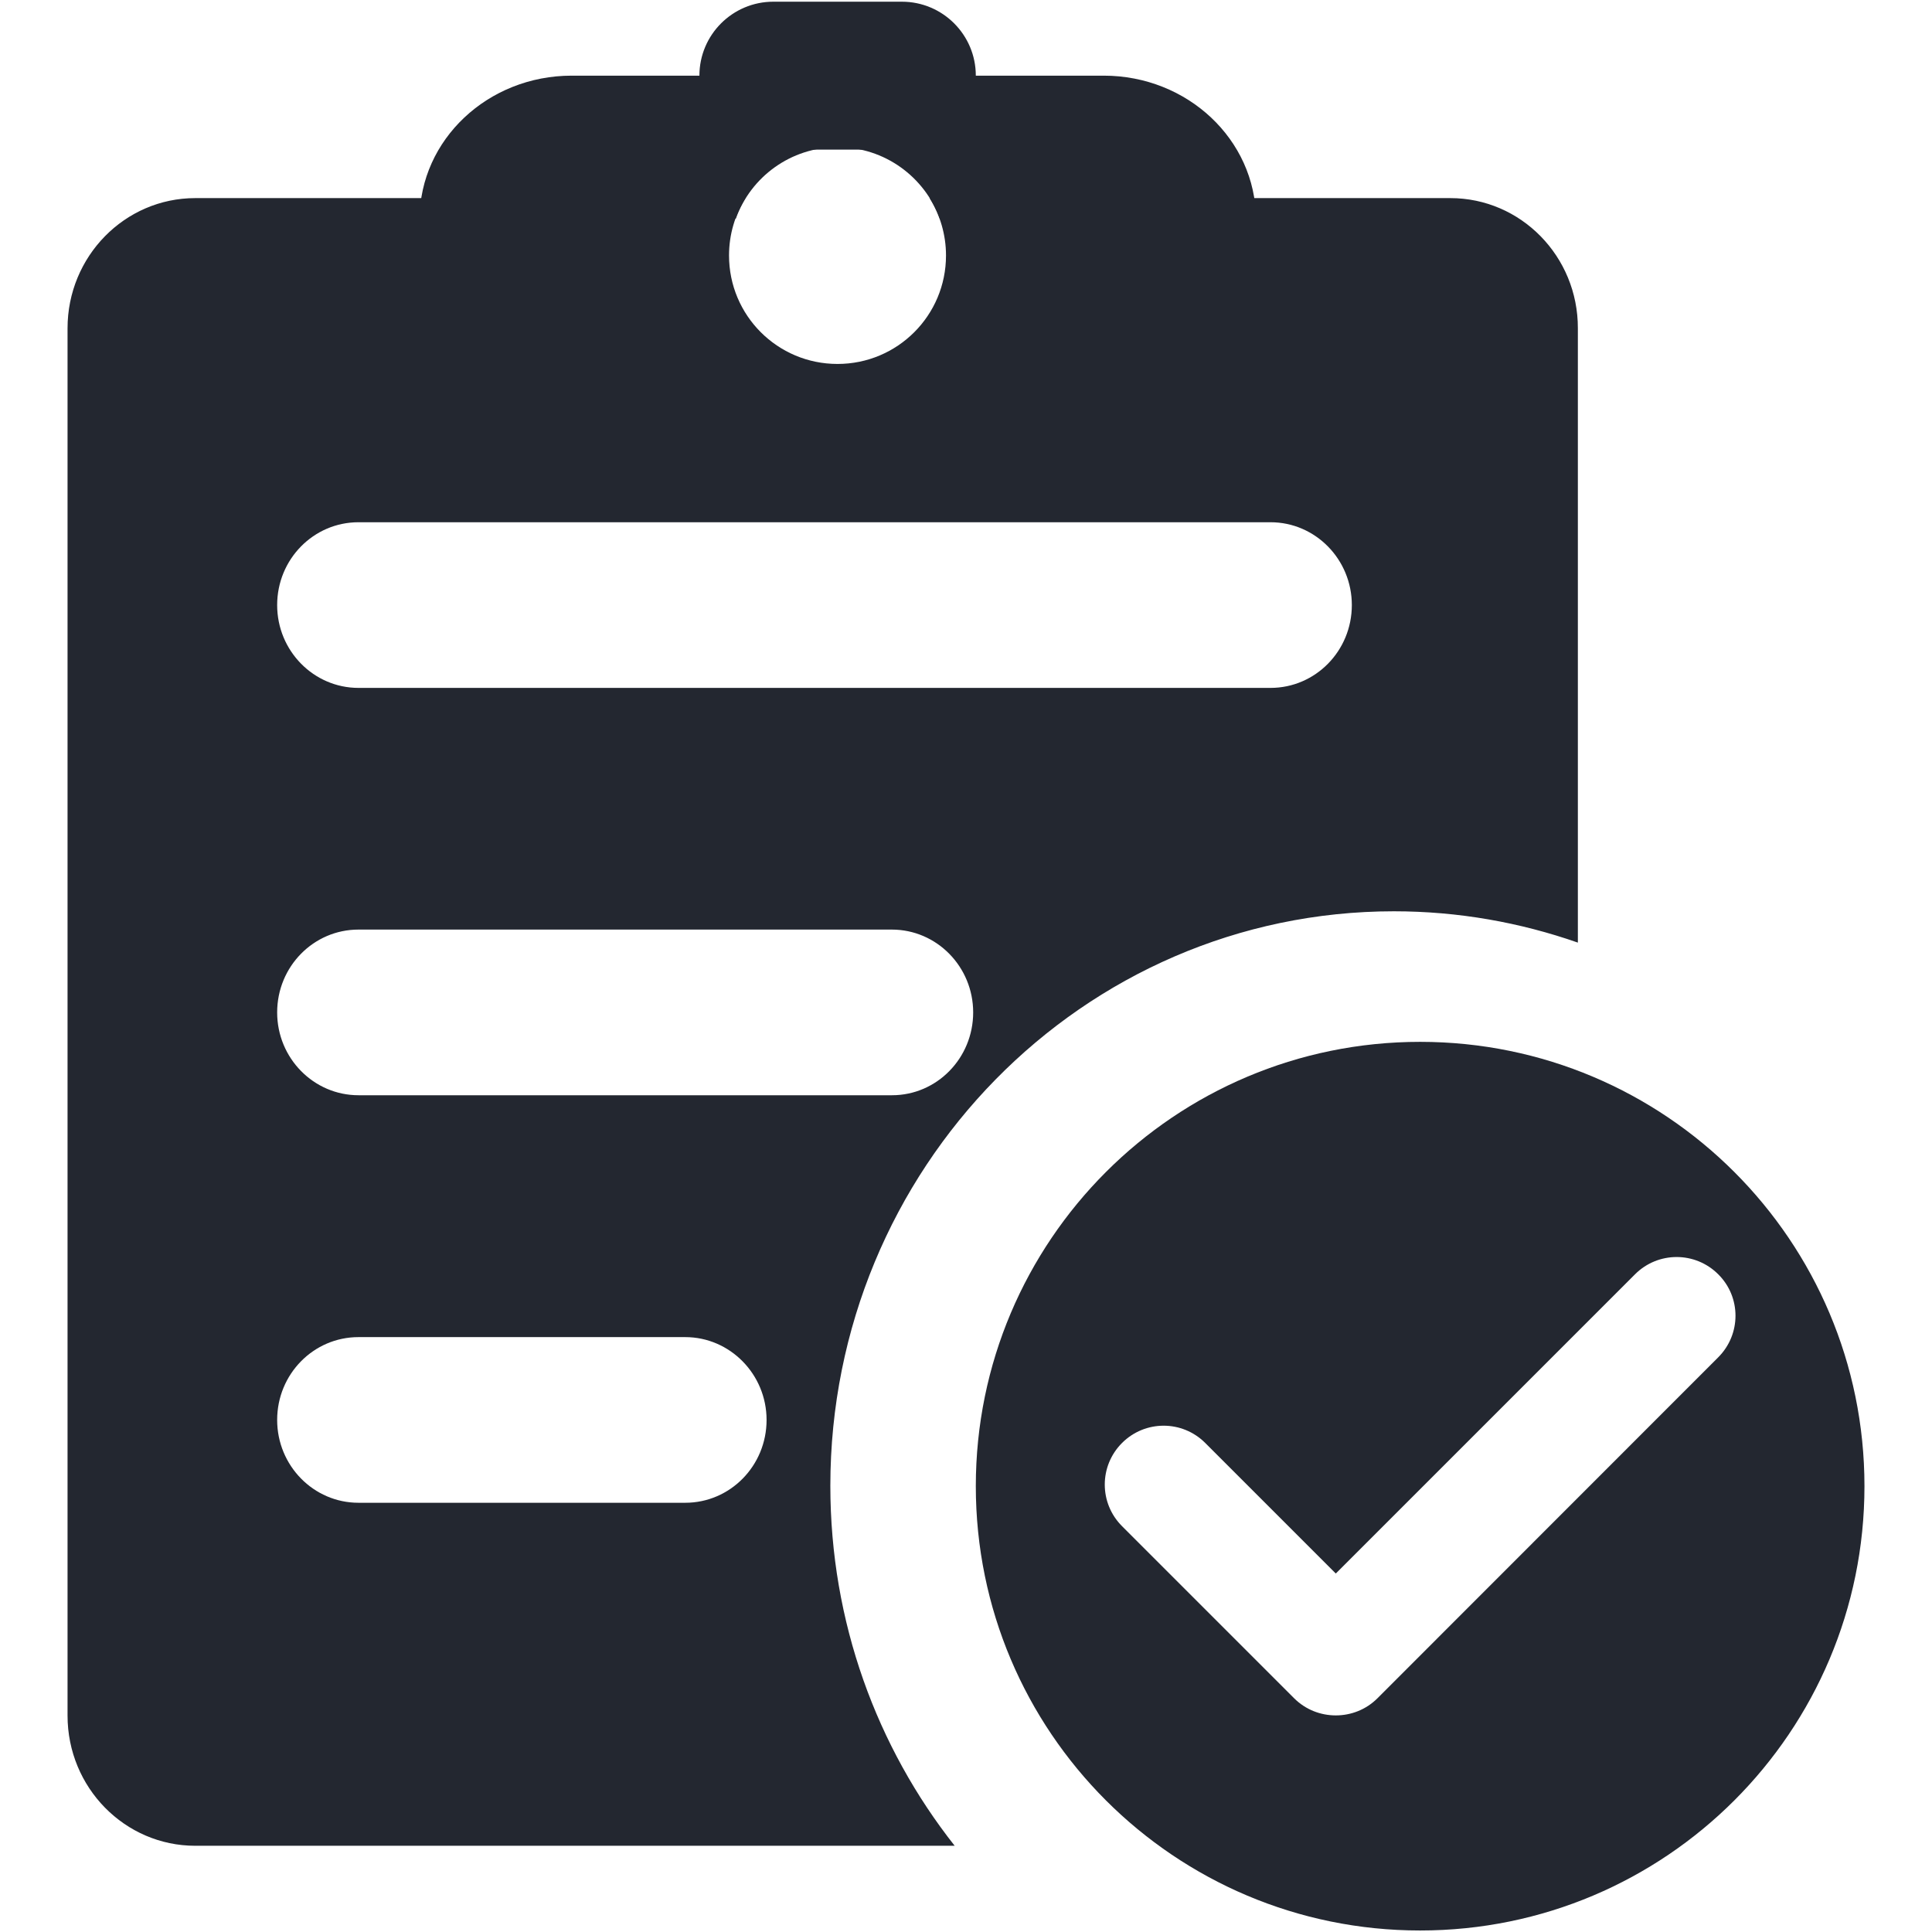 <?xml version="1.0" standalone="no"?><!DOCTYPE svg PUBLIC "-//W3C//DTD SVG 1.1//EN" "http://www.w3.org/Graphics/SVG/1.1/DTD/svg11.dtd"><svg t="1683366215504" class="icon" viewBox="0 0 1024 1024" version="1.1" xmlns="http://www.w3.org/2000/svg" p-id="25299" xmlns:xlink="http://www.w3.org/1999/xlink" width="200" height="200"><path d="M478 79.3h-68.1c-21.7 0-39.2-17.6-39.2-39.2 0-21.7 17.6-39.2 39.2-39.2H478c21.7 0 39.2 17.6 39.2 39.2S499.7 79.3 478 79.3zM768.7 105h-276c5.5 8.8 8.7 19.3 8.7 30.4 0 31.8-25.7 57.5-57.5 57.5s-57.5-25.7-57.5-57.5c0-11.2 3.2-21.6 8.7-30.4H103.5c-37.4 0-67.7 30.9-67.7 69v735.3c0 38.2 30.4 69 67.7 69H506c-41.2-52.2-65.9-118.5-65.9-190.8 0-168.1 133.8-304.5 298.7-304.5 34.1 0 66.9 5.9 97.5 16.6V174c0.1-38.1-30.2-69-67.6-69zM363.2 796.5H190c-23.8 0-43.1-19.7-43.1-43.9 0-24.3 19.3-43.9 43.1-43.9h173.2c23.7 0 43.1 19.7 43.1 43.9 0 24.3-19.3 43.9-43.1 43.9z m109.6-216H190c-23.7 0-43.1-19.6-43.1-43.9 0-24.3 19.3-43.9 43.1-43.9h282.7c23.8 0 43.1 19.7 43.1 43.9 0 24.3-19.3 43.9-43 43.9z m200.6-215.9H190c-23.7 0-43.1-19.6-43.1-43.9s19.3-43.9 43.1-43.9h483.4c23.8 0 43.1 19.7 43.1 43.9 0 24.3-19.3 43.9-43.1 43.9z" fill="#232730" p-id="25300"></path><path d="M444 78c24.9 0 46.1 15.8 54.1 37.9h167.6c-0.3-41.9-36.3-75.8-80.7-75.8H303c-44.4 0-80.4 33.9-80.6 75.8H390c7.9-22.1 29.1-37.9 54-37.9zM752.7 552.2c-130 0-235.5 105.4-235.5 235.5s105.4 235.5 235.5 235.5 235.5-105.4 235.5-235.5-105.5-235.5-235.5-235.5z m158 167.2L730.1 900.1c-6.1 6.1-14.1 9.1-22.1 9.1-8 0-16-3-22.1-9.1l-91.2-91.2c-12.2-12.2-12.2-31.9 0-44.1 12.2-12.2 31.9-12.2 44.1 0L708 834l158.6-158.6c12.2-12.2 31.9-12.2 44.1 0 12.2 12.1 12.2 31.8 0 44z" fill="#232730" p-id="25301"></path></svg>